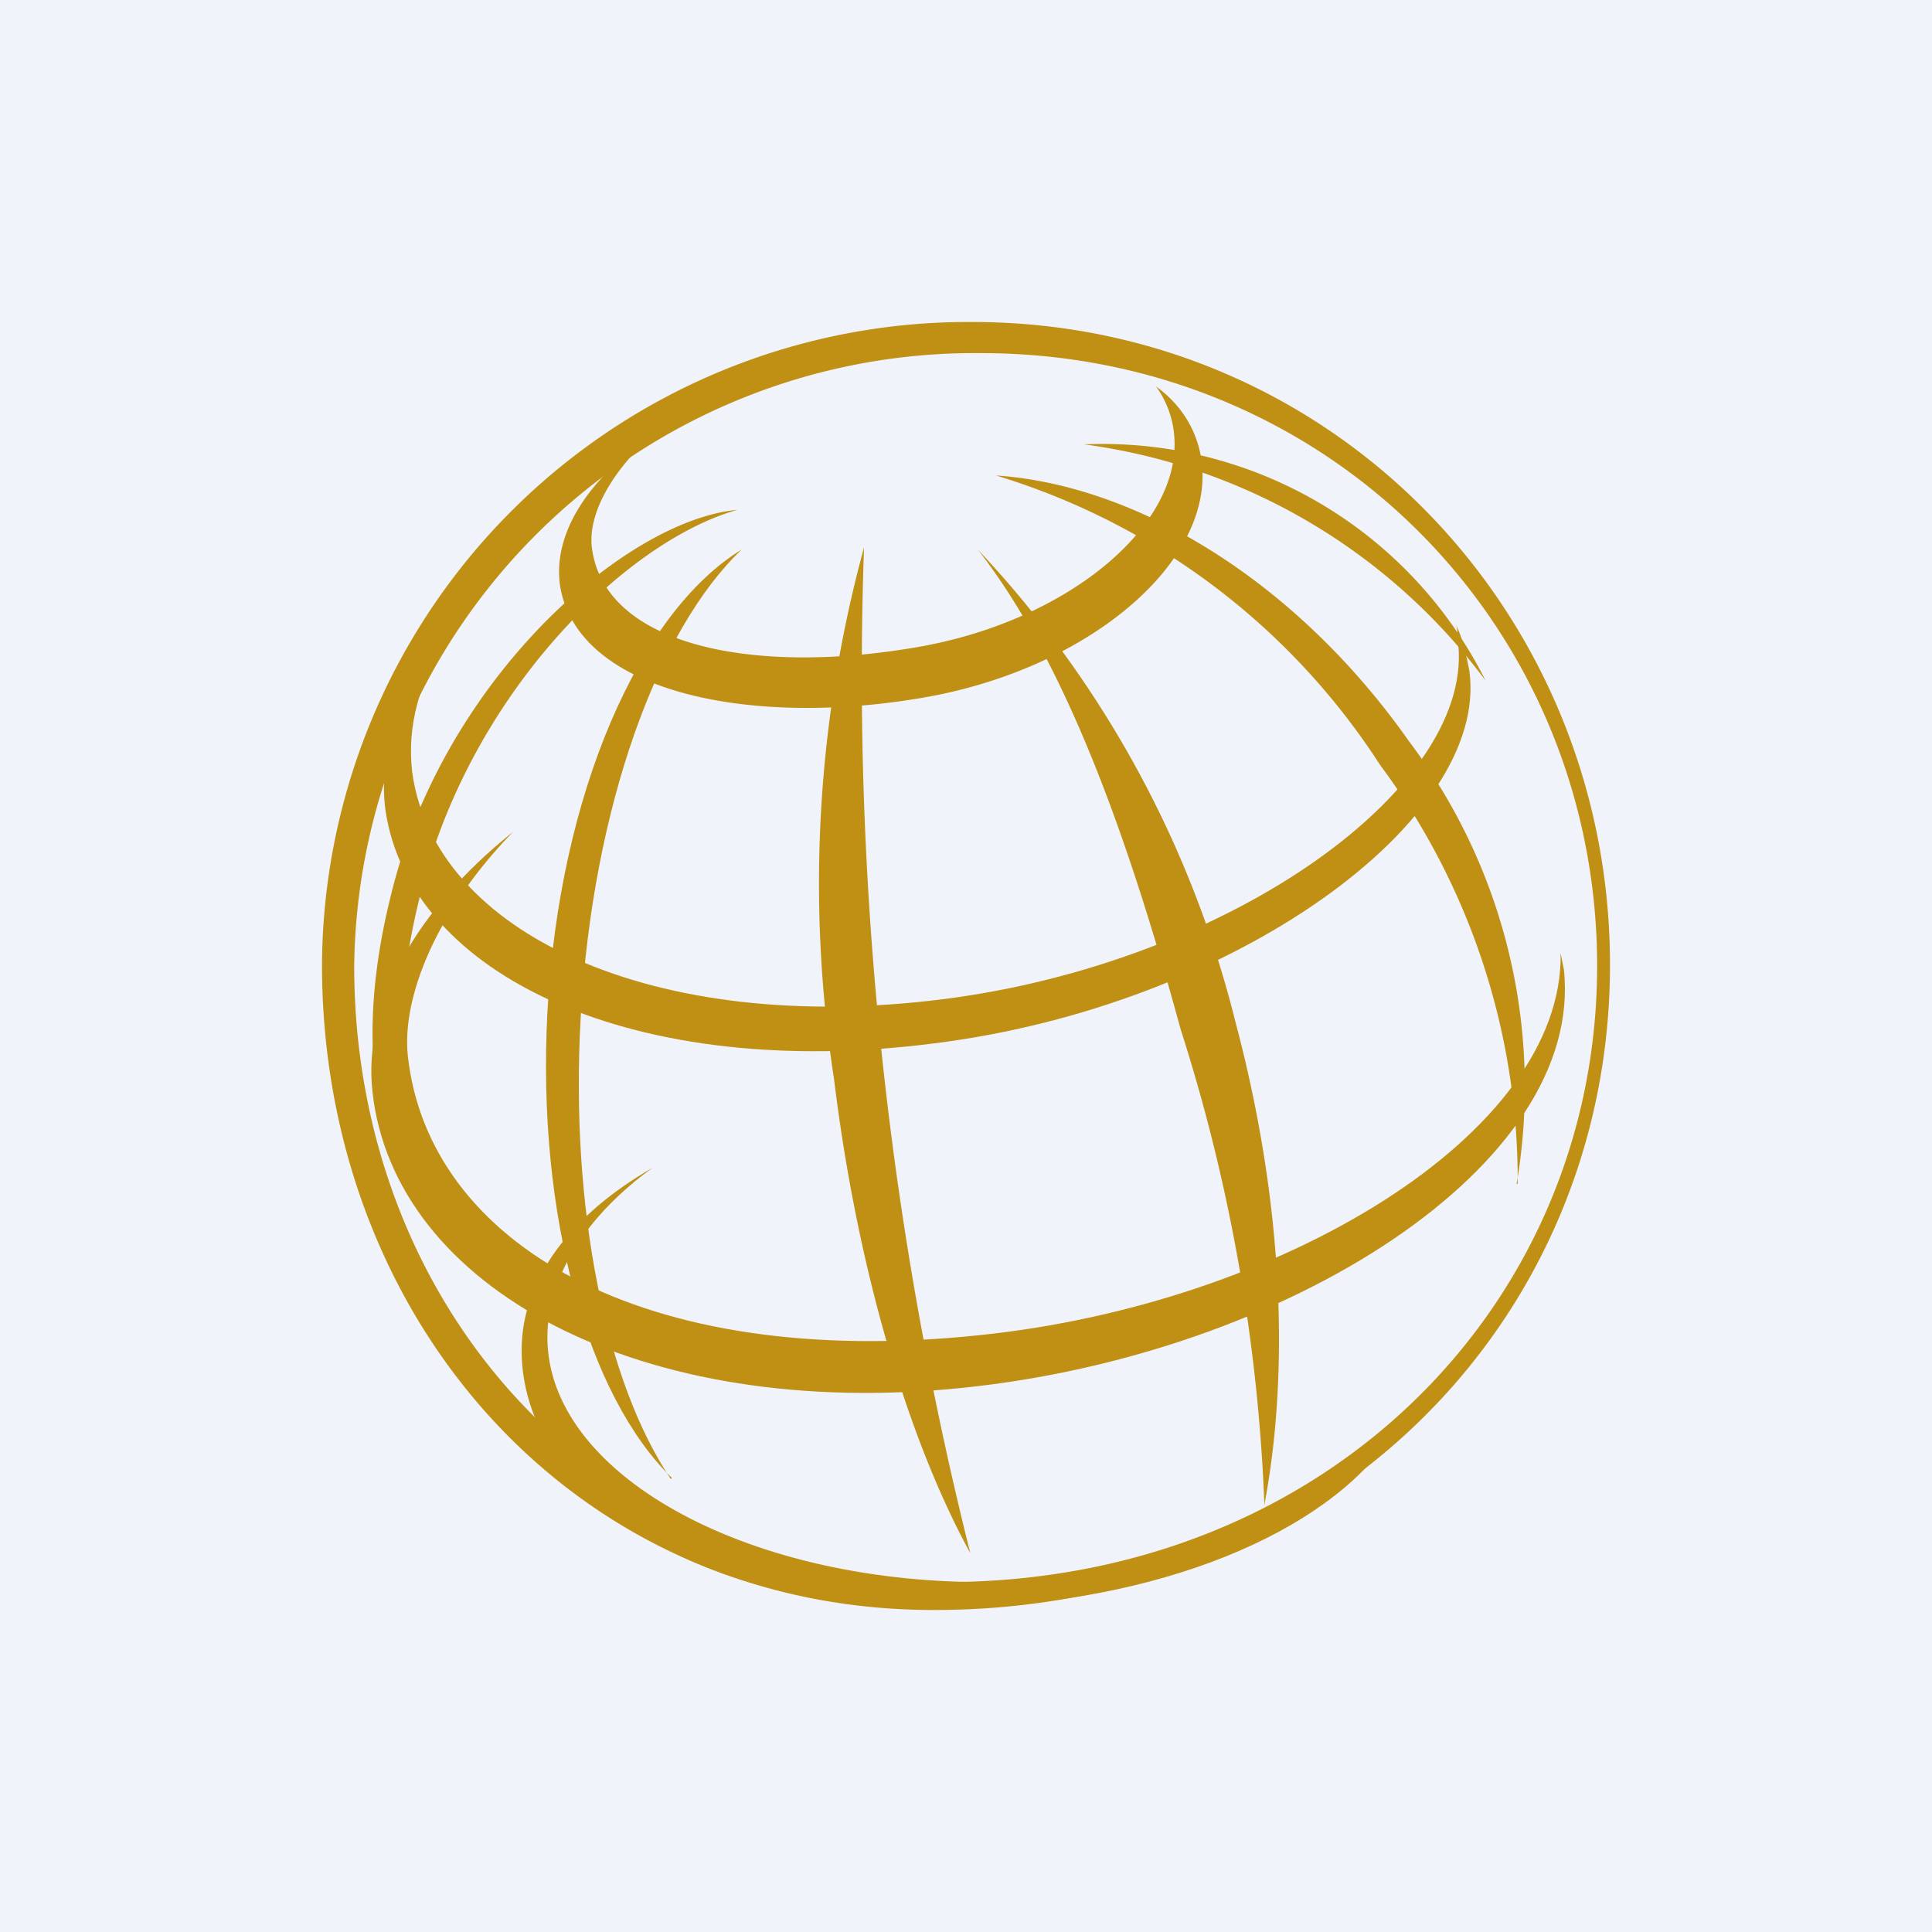 <!-- by TradingView --><svg width="18" height="18" viewBox="0 0 18 18" xmlns="http://www.w3.org/2000/svg"><path fill="#F0F3FA" d="M0 0h18v18H0z"/><path d="M8.48 6.04c1.47-.23 2.6-1.18 2.45-2.06a.9.9 0 0 0-.16-.38c.22.16.37.38.42.66.16.97-1.07 2-2.65 2.25-1.59.26-3.15-.07-3.32-1.04-.08-.5.27-1.02.86-1.42-.4.36-.62.77-.56 1.09.15.88 1.5 1.14 2.96.9Z" fill="#BF9013"/><path d="M8.78 9.31c2.7-.34 5-2 4.8-3.36 0-.05 0-.1-.02-.14.07.14.1.29.13.44.19 1.4-2.2 3.12-4.98 3.47-2.79.36-4.9-.63-5.12-2.18-.07-.56.15-1.11.58-1.6-.26.4-.38.82-.33 1.25.2 1.5 2.25 2.46 4.94 2.12Z" fill="#BF9013"/><path d="M14.54 8.88c.03 1.68-2.6 3.27-5.42 3.56-3.15.33-5.13-.87-5.32-2.6-.06-.55.27-1.36.98-2.09-.9.72-1.4 1.6-1.31 2.42.2 1.83 2.5 3.07 5.5 2.76 3.01-.31 5.8-2.07 5.6-3.9l-.03-.15Z" fill="#BF9013"/><path d="M12.9 13.47c-.71.75-2.16 1.27-3.74 1.27-2.24 0-4.06-1.02-4.06-2.28 0-.57.37-1.14.98-1.58-.75.43-1.22 1.03-1.22 1.7 0 1.32 1.58 2.4 3.88 2.4 1.89 0 3.5-.63 4.16-1.51Z" fill="#BF9013"/><path fill-rule="evenodd" d="M8.7 15c3.68 0 6.3-2.7 6.3-6.01C15 5.69 12.4 3 9.06 3A6.02 6.02 0 0 0 3 8.99C3 12.29 5.35 15 8.7 15Zm.1-.26c3.55 0 6.08-2.58 6.08-5.74s-2.5-5.71-5.74-5.71A5.78 5.78 0 0 0 3.3 9c0 3.16 2.27 5.74 5.5 5.74Z" fill="#BF9013"/><path d="M5.44 12.27c-1.3-.37-2.07-1.73-1.53-3.91.45-1.87 1.9-3.31 2.96-3.61-1.06.1-2.75 1.6-3.23 3.6-.55 2.21.3 3.57 1.68 3.9l.12.02ZM13.84 6.34a5.58 5.58 0 0 0-3.74-2.2 3.99 3.99 0 0 1 3.74 2.2ZM14.14 11.03a6.48 6.48 0 0 0-1.28-3.9 6.5 6.5 0 0 0-3.58-2.7c1.33.09 2.81 1 3.85 2.48a5.35 5.35 0 0 1 1 4.12Zm-6.52-.45ZM11.78 14.02A16.6 16.6 0 0 0 11 9.59c-.5-1.83-1.08-3.43-1.89-4.47a9.9 9.9 0 0 1 2.4 4.4c.44 1.65.51 3.23.27 4.5Zm-6.6-1.47ZM8.05 5.1a11.9 11.9 0 0 0-.28 4.95c.22 1.8.7 3.38 1.27 4.42a33.64 33.64 0 0 1-.99-9.37Z" fill="#BF9013"/><path d="M9.74 9.73Zm-3.48 4.04C5.48 13.01 5 11.34 5.1 9.43c.11-2.04.86-3.73 1.81-4.31-.78.74-1.39 2.4-1.5 4.36-.1 1.8.24 3.41.84 4.3Z" fill="#BF9013"/></svg>